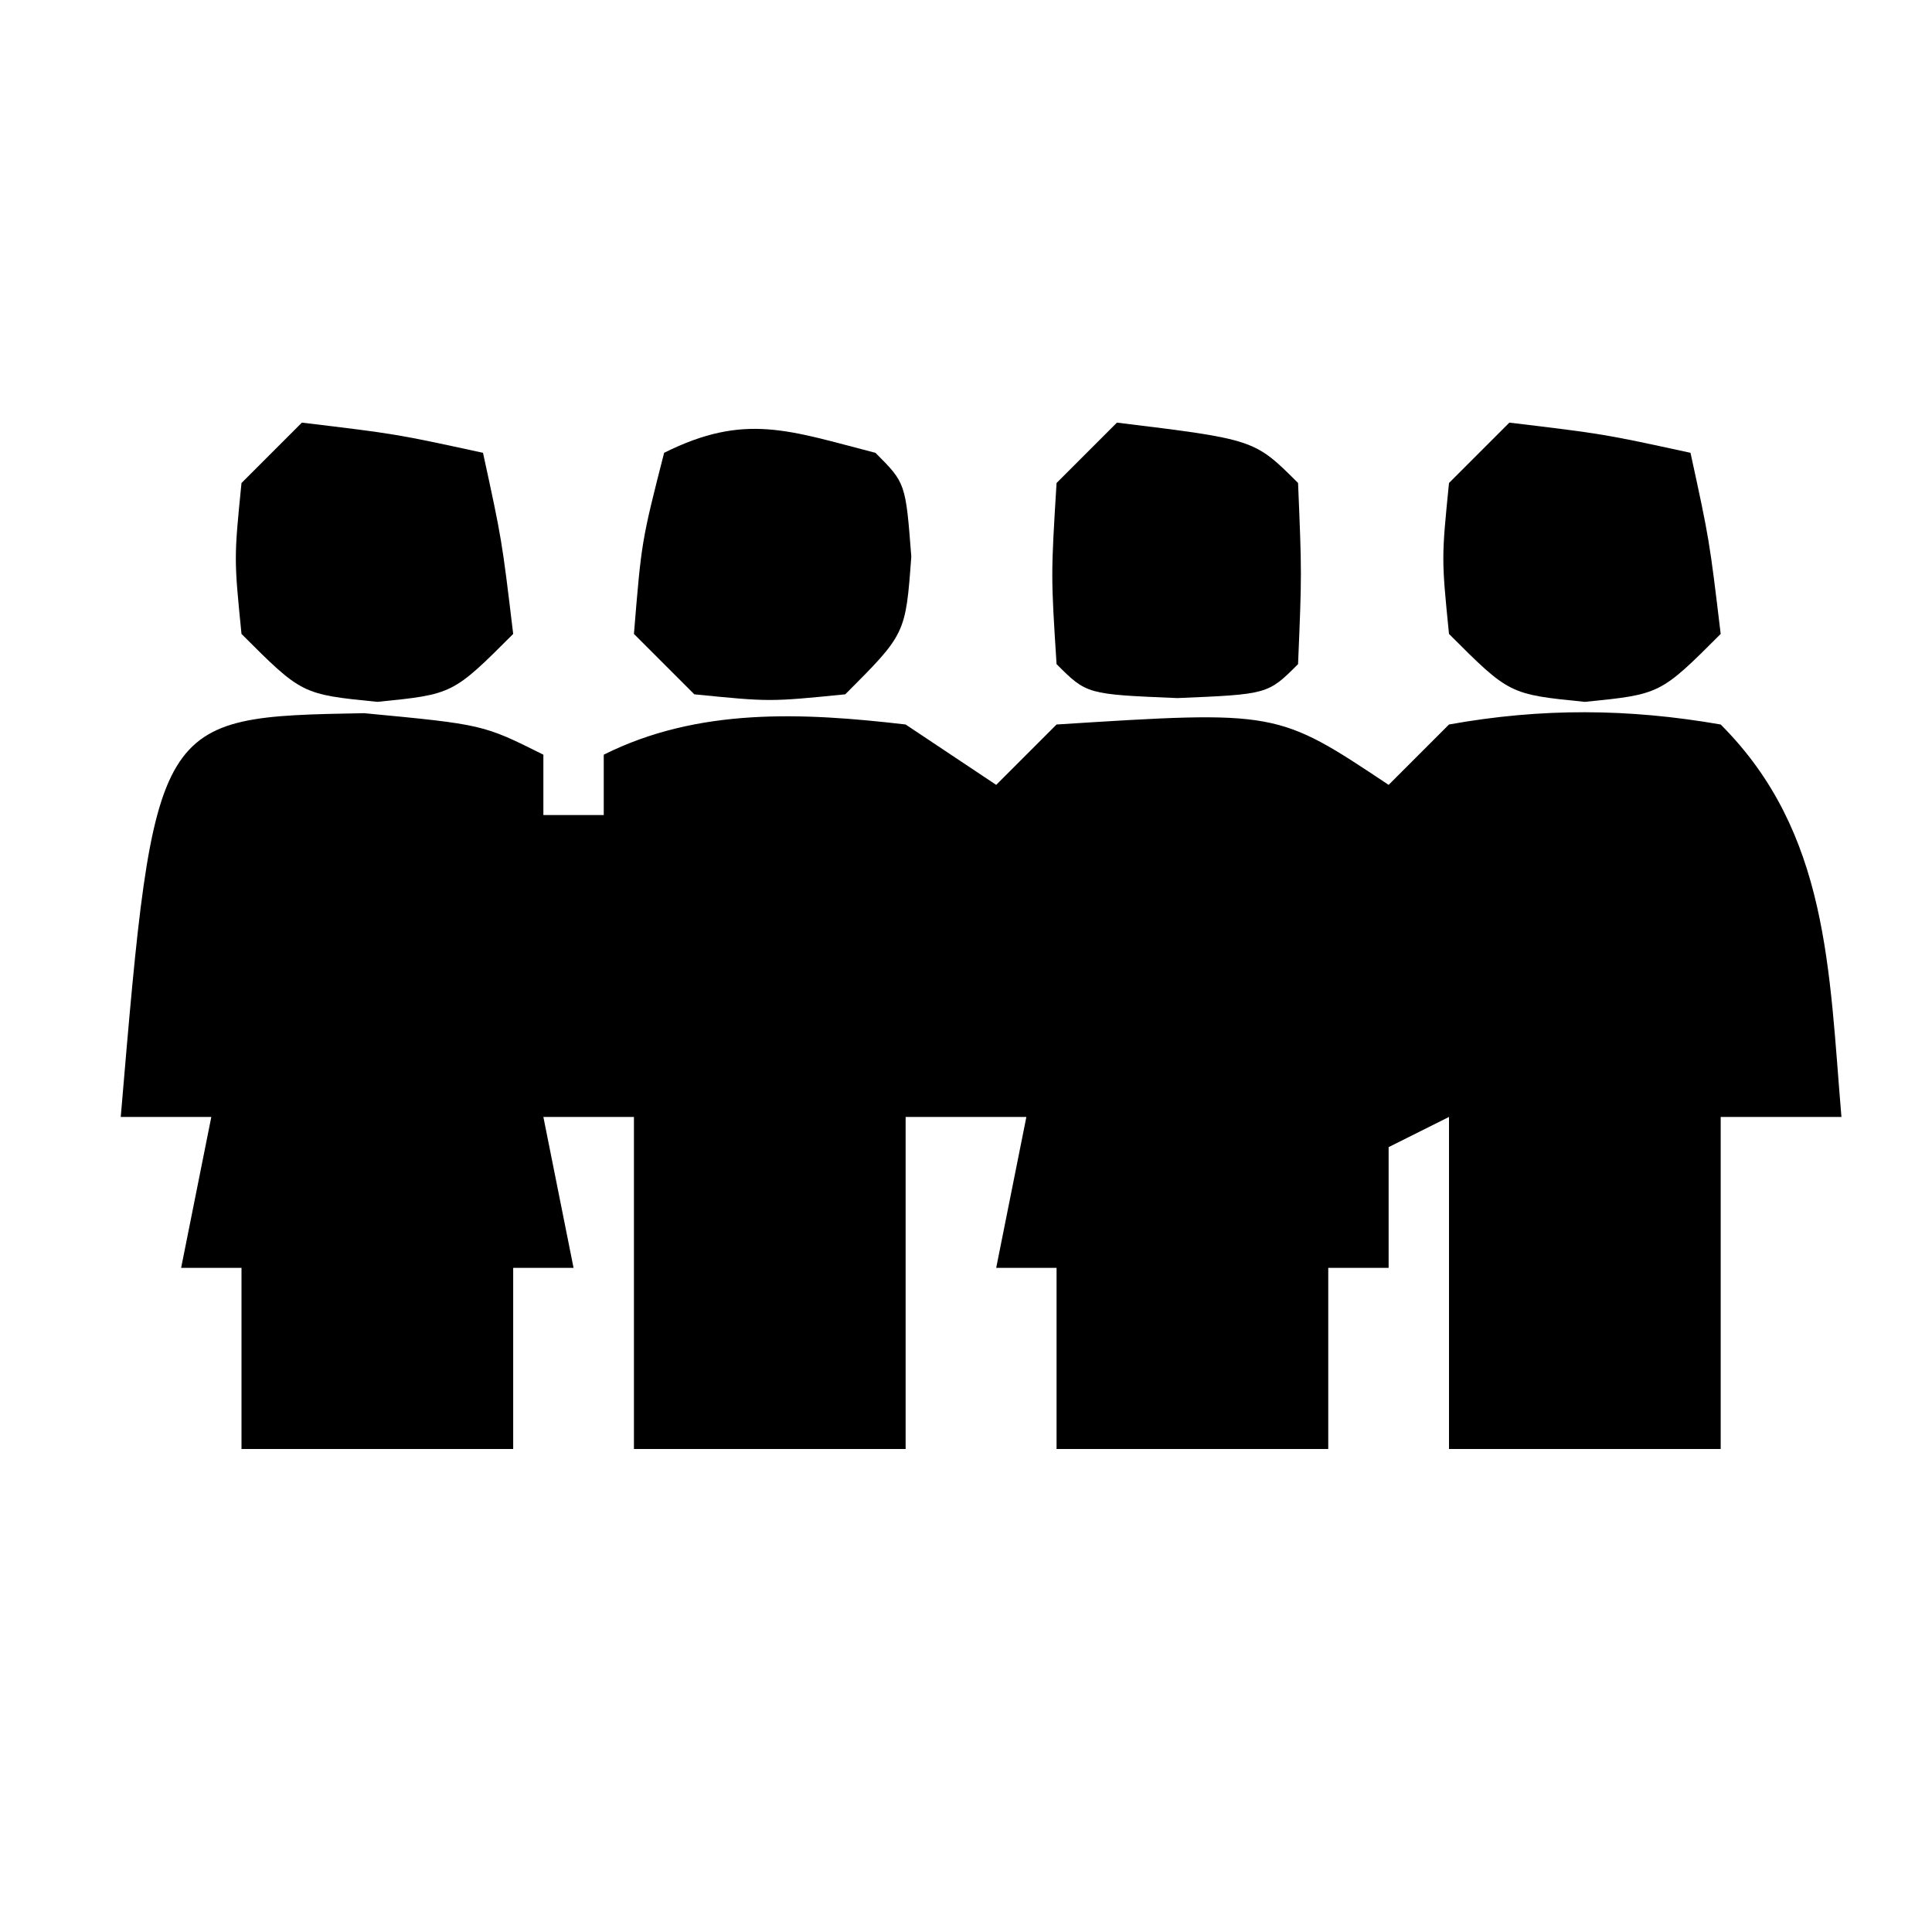 <?xml version="1.0" encoding="UTF-8"?>
<svg version="1.1" xmlns="http://www.w3.org/2000/svg" width="64" height="64">
  <!-- İnsan 1 -->
  <path d="M0 0 C3.938 0.375 3.938 0.375 5.938 1.375 C5.938 2.035 5.938 2.695 5.938 3.375 C6.598 3.375 7.258 3.375 7.938 3.375 C7.938 2.715 7.938 2.055 7.938 1.375 C11.065 -0.189 14.517 -0.025 17.938 0.375 C18.927 1.035 19.918 1.695 20.938 2.375 C21.598 1.715 22.258 1.055 22.938 0.375 C30.242 -0.089 30.242 -0.089 33.938 2.375 C34.597 1.715 35.258 1.055 35.938 0.375 C38.995 -0.176 41.878 -0.158 44.938 0.375 C48.523 3.96 48.527 8.53 48.938 13.375 C47.617 13.375 46.297 13.375 44.938 13.375 C44.938 17.005 44.938 20.635 44.938 24.375 C41.968 24.375 38.998 24.375 35.938 24.375 C35.938 20.745 35.938 17.115 35.938 13.375 C35.278 13.705 34.617 14.035 33.938 14.375 C33.938 15.695 33.938 17.015 33.938 18.375 C33.278 18.375 32.617 18.375 31.938 18.375 C31.938 20.355 31.938 22.335 31.938 24.375 C28.968 24.375 25.997 24.375 22.938 24.375 C22.938 22.395 22.938 20.415 22.938 18.375 C22.277 18.375 21.617 18.375 20.938 18.375 C21.267 16.725 21.598 15.075 21.938 13.375 C20.617 13.375 19.297 13.375 17.938 13.375 C17.938 17.005 17.938 20.635 17.938 24.375 C14.967 24.375 11.998 24.375 8.938 24.375 C8.938 20.745 8.938 17.115 8.938 13.375 C7.947 13.375 6.957 13.375 5.938 13.375 C6.268 15.025 6.598 16.675 6.938 18.375 C6.277 18.375 5.617 18.375 4.938 18.375 C4.938 20.355 4.938 22.335 4.938 24.375 C1.968 24.375 -1.002 24.375 -4.062 24.375 C-4.062 22.395 -4.062 20.415 -4.062 18.375 C-4.723 18.375 -5.383 18.375 -6.062 18.375 C-5.732 16.725 -5.402 15.075 -5.062 13.375 C-6.053 13.375 -7.043 13.375 -8.062 13.375 C-6.94 0.126 -6.94 0.126 0 0 Z" fill="#000000" transform="translate(12.062,23.625)">
    <animateTransform attributeName="transform" type="translate" values="12.062,23.625; 12.062,20.625; 12.062,23.625" dur="0.6s" repeatCount="indefinite" />
  </path>

  <!-- İnsan 2 -->
  <path d="M0 0 C3.125 0.375 3.125 0.375 6 1 C6.625 3.875 6.625 3.875 7 7 C5 9 5 9 2.5 9.25 C0 9 0 9 -2 7 C-2.25 4.5 -2.25 4.5 -2 2 C-1.34 1.34 -0.68 0.68 0 0 Z" fill="#000000" transform="translate(50,14)">
    <animateTransform attributeName="transform" type="translate" values="50,14; 50,11; 50,14" dur="0.6s" repeatCount="indefinite" begin="0.1s" />
  </path>

  <!-- İnsan 3 -->
  <path d="M0 0 C1 1 1 1 1.188 3.438 C1 6 1 6 -1 8 C-3.5 8.25 -3.5 8.25 -6 8 C-6.66 7.34 -7.32 6.68 -8 6 C-7.75 2.938 -7.75 2.938 -7 0 C-4.316 -1.342 -2.847 -0.73 0 0 Z" fill="#000000" transform="translate(29,15)">
    <animateTransform attributeName="transform" type="translate" values="29,15; 29,12; 29,15" dur="0.6s" repeatCount="indefinite" begin="0.2s" />
  </path>

  <!-- İnsan 4 -->
  <path d="M0 0 C3.125 0.375 3.125 0.375 6 1 C6.625 3.875 6.625 3.875 7 7 C5 9 5 9 2.5 9.25 C0 9 0 9 -2 7 C-2.25 4.5 -2.25 4.5 -2 2 C-1.34 1.34 -0.68 0.68 0 0 Z" fill="#000000" transform="translate(10,14)">
    <animateTransform attributeName="transform" type="translate" values="10,14; 10,11; 10,14" dur="0.6s" repeatCount="indefinite" begin="0.3s" />
  </path>

  <!-- İnsan 5 -->
  <path d="M0 0 C4.556 0.556 4.556 0.556 6 2 C6.125 5 6.125 5 6 8 C5 9 5 9 2 9.125 C-1 9 -1 9 -2 8 C-2.188 5.062 -2.188 5.062 -2 2 C-1.34 1.34 -0.68 0.68 0 0 Z" fill="#000000" transform="translate(37,14)">
    <animateTransform attributeName="transform" type="translate" values="37,14; 37,11; 37,14" dur="0.6s" repeatCount="indefinite" begin="0.4s" />
  </path>
</svg>
